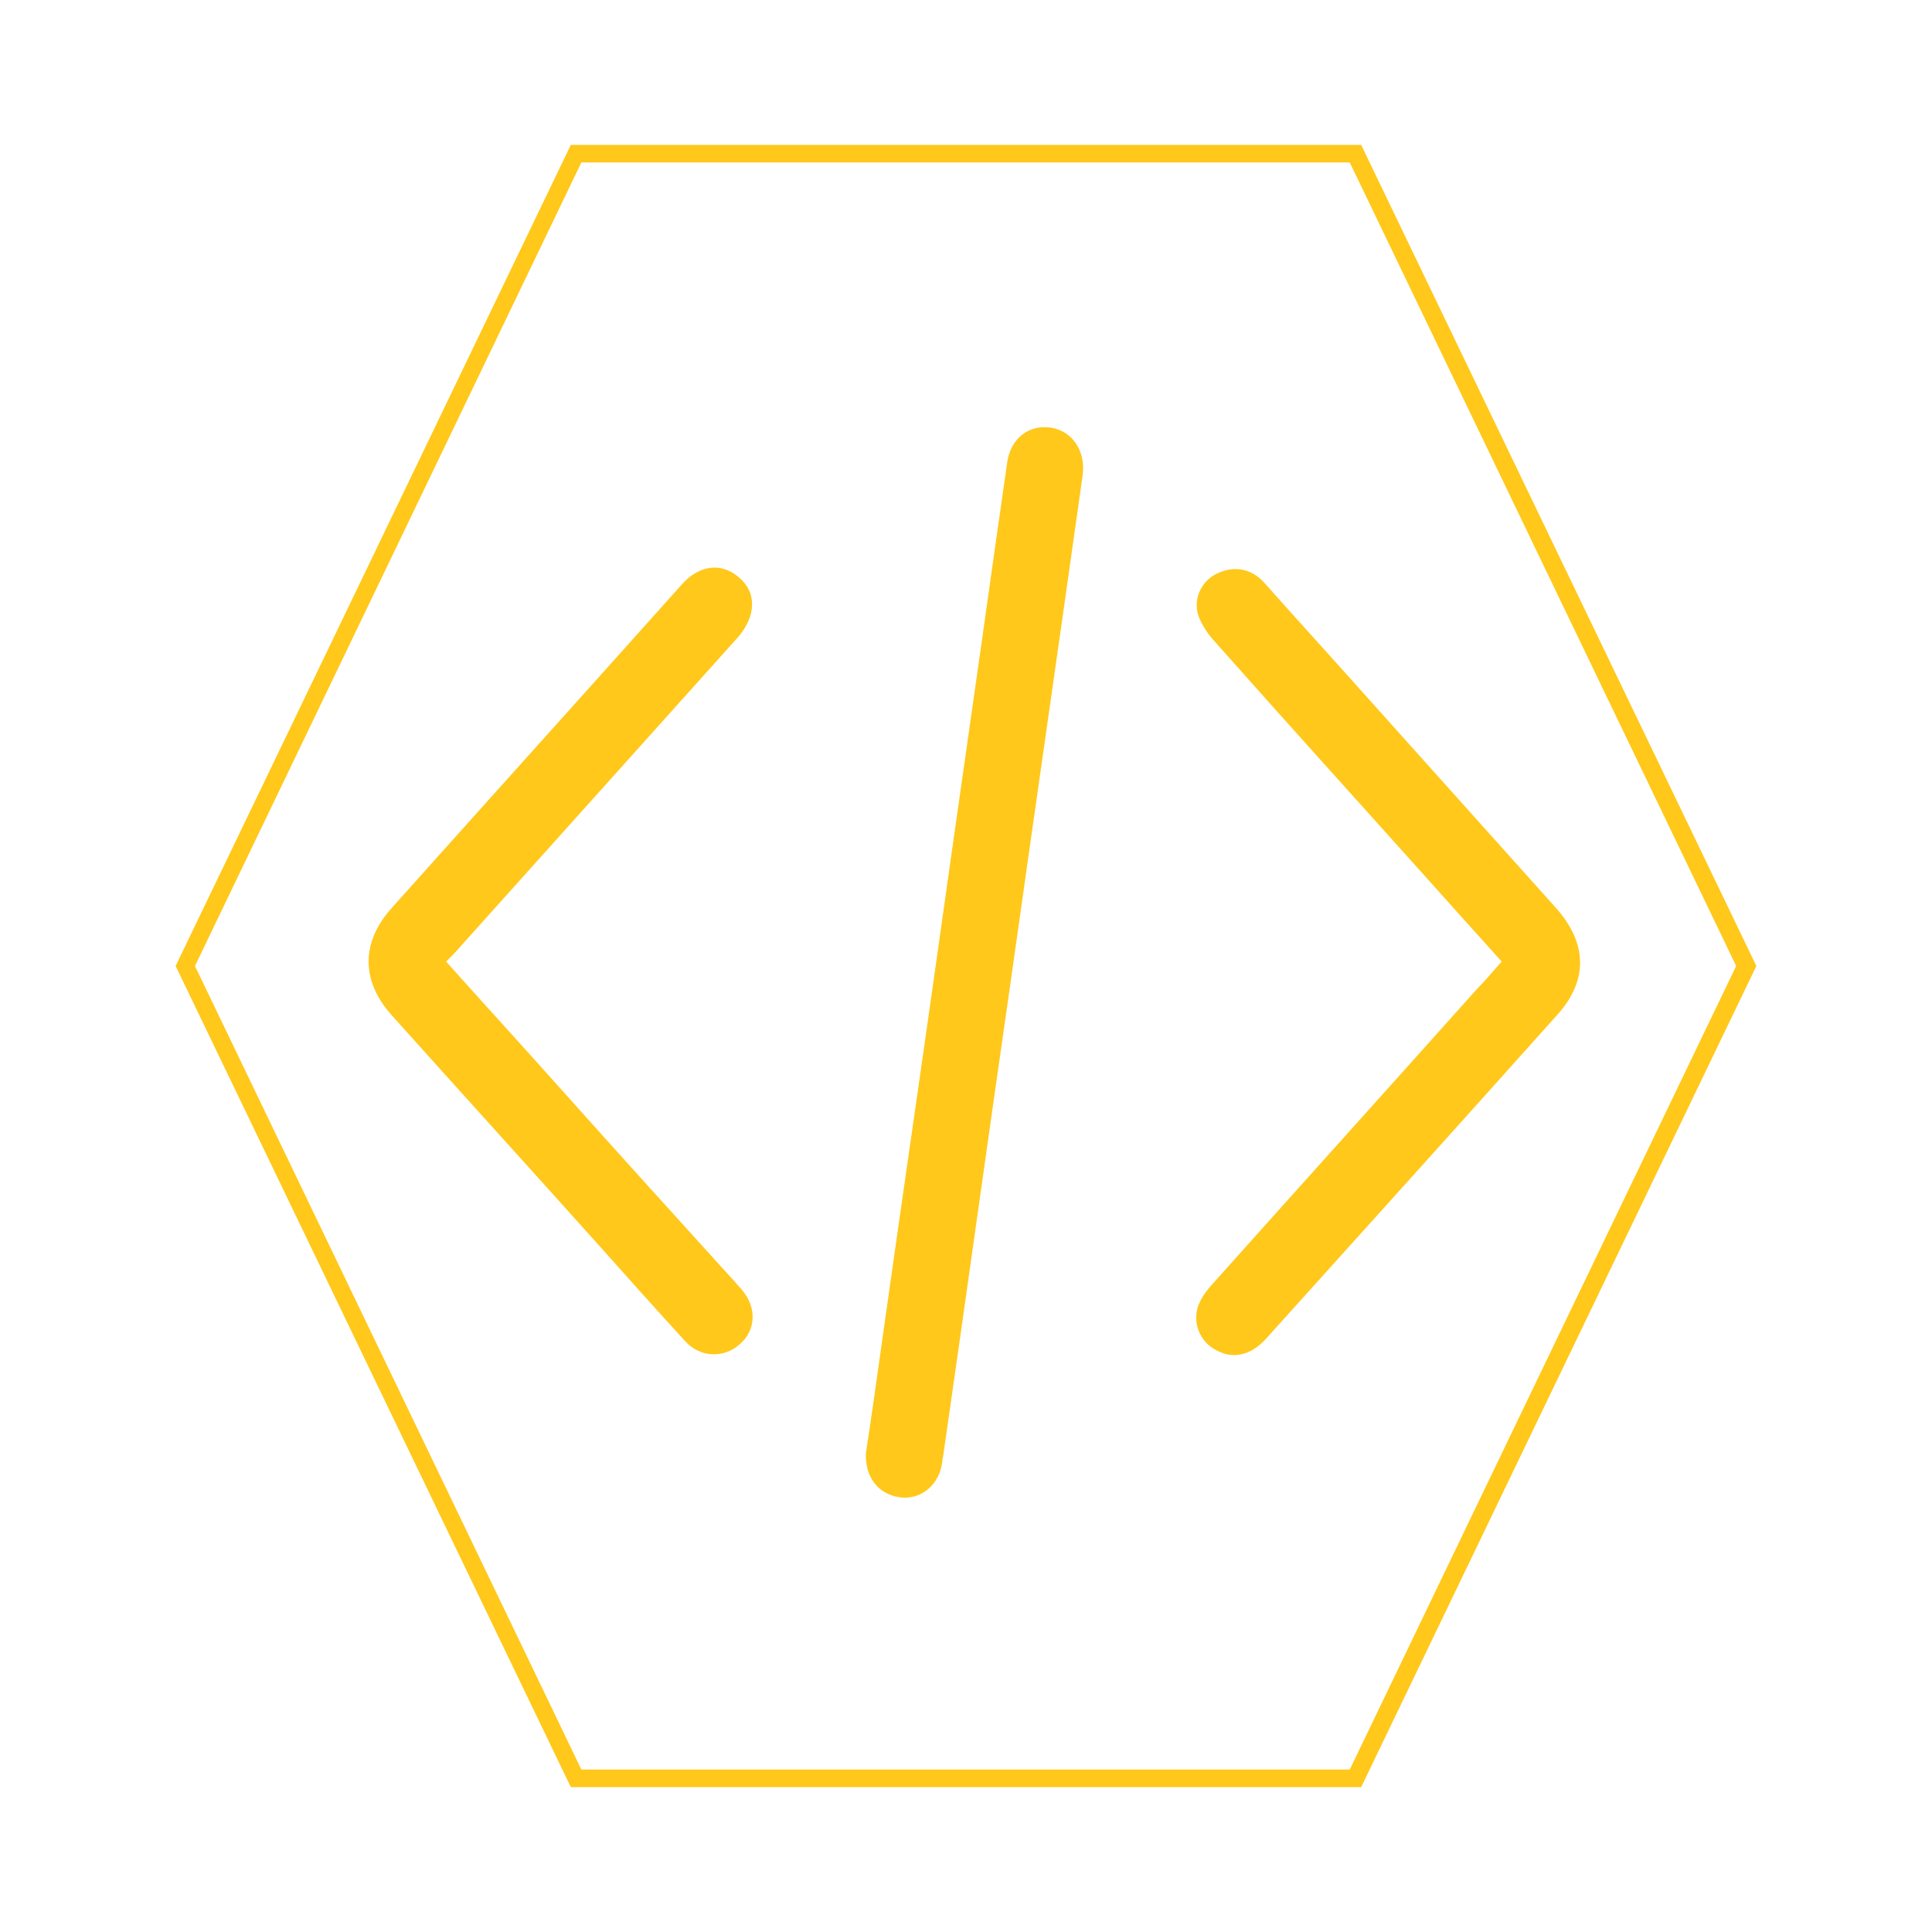 <?xml version="1.0" encoding="utf-8"?>
<!-- Generator: Adobe Illustrator 27.1.1, SVG Export Plug-In . SVG Version: 6.00 Build 0)  -->
<svg version="1.1" id="Layer_1" xmlns="http://www.w3.org/2000/svg" xmlns:xlink="http://www.w3.org/1999/xlink" x="0px" y="0px"
	 viewBox="0 0 220 220" style="enable-background:new 0 0 220 220;" xml:space="preserve">
<style type="text/css">
	.st0{fill:#FFC81A;}
</style>
<g>
	<g>
		<path class="st0" d="M98.6,165.5c0.7-4.6,1.4-9.6,2.1-14.6c2-14.2,4.1-28.5,6.1-42.7c2.1-15,4.3-30.1,6.4-45.1
			c0.5-3.5,1-7,1.5-10.5c0.4-2.7,2.5-4.3,5-3.9c2.4,0.4,3.9,2.6,3.6,5.3c-2.7,19.2-5.5,38.5-8.2,57.7c-2.6,18-5.1,36.1-7.7,54.1
			c-0.1,0.4-0.1,0.8-0.2,1.2c-0.5,2.3-2.5,3.8-4.7,3.5C100.1,170.2,98.5,168.3,98.6,165.5z"/>
		<path class="st0" d="M171,109.5c-2.4-2.7-4.7-5.2-7-7.8c-8.6-9.6-17.3-19.2-25.9-28.9c-0.7-0.8-1.4-1.9-1.7-2.9
			c-0.5-1.9,0.5-3.8,2.2-4.6c1.9-0.9,3.9-0.6,5.4,1.1c4.1,4.6,8.2,9.1,12.3,13.7c6.9,7.7,13.9,15.5,20.8,23.2
			c3.7,4.1,3.8,8.4,0.1,12.4c-11,12.3-22,24.5-33,36.7c-1.7,1.9-3.7,2.4-5.6,1.4c-1.7-0.8-2.7-2.7-2.3-4.6c0.2-1,0.9-2,1.6-2.8
			c10.1-11.3,20.2-22.5,30.3-33.8C169.2,111.6,170,110.6,171,109.5z"/>
		<path class="st0" d="M50.8,109.5c4.3,4.8,8.5,9.4,12.7,14.1c6.7,7.5,13.5,15,20.3,22.5c0.2,0.3,0.5,0.5,0.7,0.8
			c1.7,2,1.6,4.6-0.3,6.2c-1.8,1.6-4.5,1.5-6.2-0.4c-3.3-3.6-6.6-7.3-9.9-11c-7.8-8.7-15.7-17.4-23.5-26.1c-3.5-3.9-3.5-8.3,0-12.2
			c11-12.3,22-24.5,33-36.8c2-2.3,4.6-2.6,6.6-0.8c2,1.7,1.9,4.4-0.2,6.8C73.5,84.3,63,96,52.5,107.7
			C52,108.3,51.5,108.8,50.8,109.5z"/>
	</g>
</g>
<g>
	<path class="st0" d="M153.7,18.5l44,91.5l-44,91.5l-87.5,0l-44-91.5l44-91.5L153.7,18.5 M155,16.5l-90,0L20,110l45,93.5l90,0
		l45-93.5L155,16.5L155,16.5z"/>
</g>
</svg>
